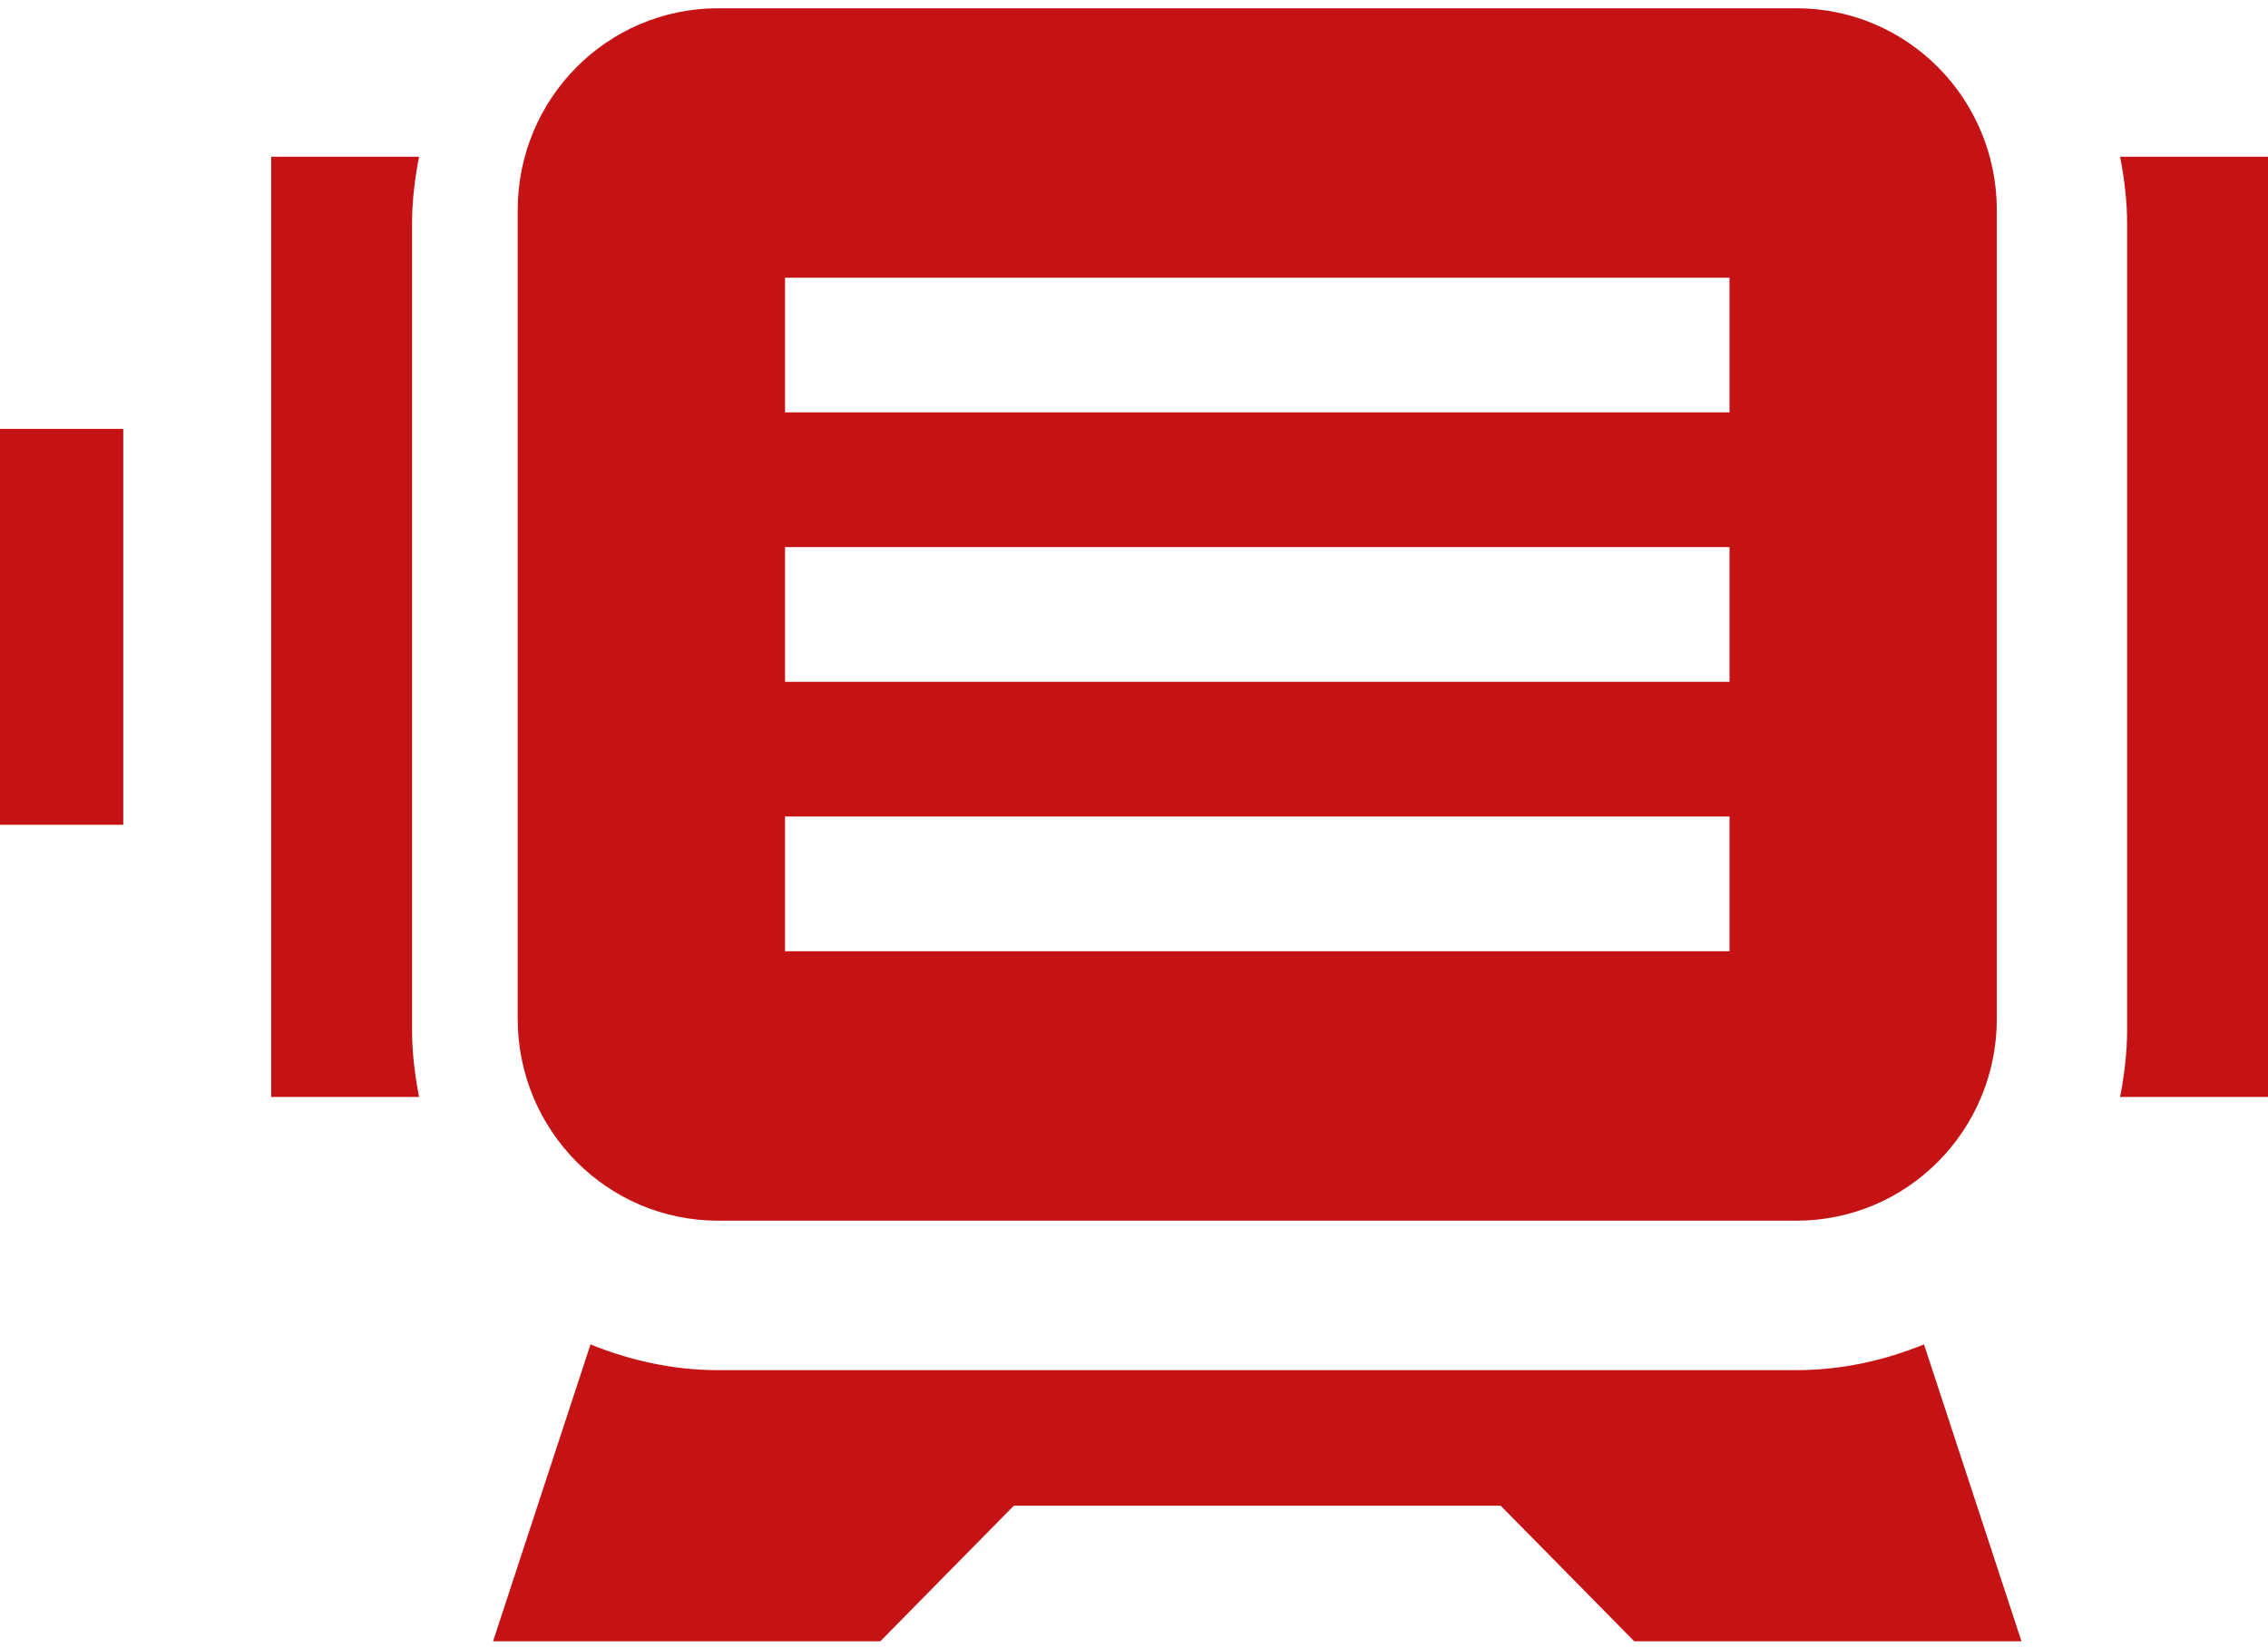 <?xml version="1.0" encoding="UTF-8"?>
<svg width="150px" height="109px" viewBox="0 0 150 109" version="1.1" xmlns="http://www.w3.org/2000/svg" xmlns:xlink="http://www.w3.org/1999/xlink">
    <!-- Generator: Sketch 54.1 (76490) - https://sketchapp.com -->
    <title>Motor and generators</title>
    <desc>Created with Sketch.</desc>
    <g id="Page-1" stroke="none" stroke-width="1" fill="none" fill-rule="evenodd">
        <g id="Desktop-HD" transform="translate(-527, -919)" fill="#C51315" fill-rule="nonzero">
            <g id="Motor-and-generators" transform="translate(527, 918)">
                <g id="electric-motor" transform="translate(0, 0.677)">
                    <path d="M47.499,81.075 L118.806,81.075 C126.142,81.075 132.065,75.103 132.065,67.707 L132.065,14.237 C132.065,6.84 126.142,0.87 118.806,0.87 L47.499,0.87 C40.162,0.87 34.239,6.84 34.239,14.237 L34.239,67.707 C34.239,75.103 40.162,81.075 47.499,81.075 Z M51.919,18.693 L114.386,18.693 L114.386,27.605 L51.919,27.605 L51.919,18.693 Z M51.919,36.516 L114.386,36.516 L114.386,45.428 L51.919,45.428 L51.919,36.516 Z M51.919,54.34 L114.386,54.34 L114.386,63.251 L51.919,63.251 L51.919,54.34 Z" id="Shape"></path>
                    <path d="M27.717,10.691 L17.935,10.691 L17.935,72.891 L27.717,72.891 C27.438,71.469 27.252,69.959 27.252,68.448 L27.252,15.133 C27.252,13.622 27.438,12.113 27.717,10.691 Z" id="Path"></path>
                    <path d="M140.217,10.691 C140.496,12.113 140.683,13.622 140.683,15.133 L140.683,68.448 C140.683,69.959 140.496,71.469 140.217,72.891 L150,72.891 L150,10.691 L140.217,10.691 Z" id="Path"></path>
                    <path d="M118.771,90.963 L47.533,90.963 C44.531,90.963 41.704,90.335 39.055,89.259 L32.609,108.901 L58.219,108.901 L67.05,99.932 L99.254,99.932 L108.085,108.901 L133.696,108.901 L127.249,89.259 C124.6,90.335 121.774,90.963 118.771,90.963 L118.771,90.963 Z" id="Path"></path>
                    <polygon id="Path" points="0 28.696 8.152 28.696 8.152 54.885 0 54.885"></polygon>
                </g>
            </g>
        </g>
    </g>
</svg>
